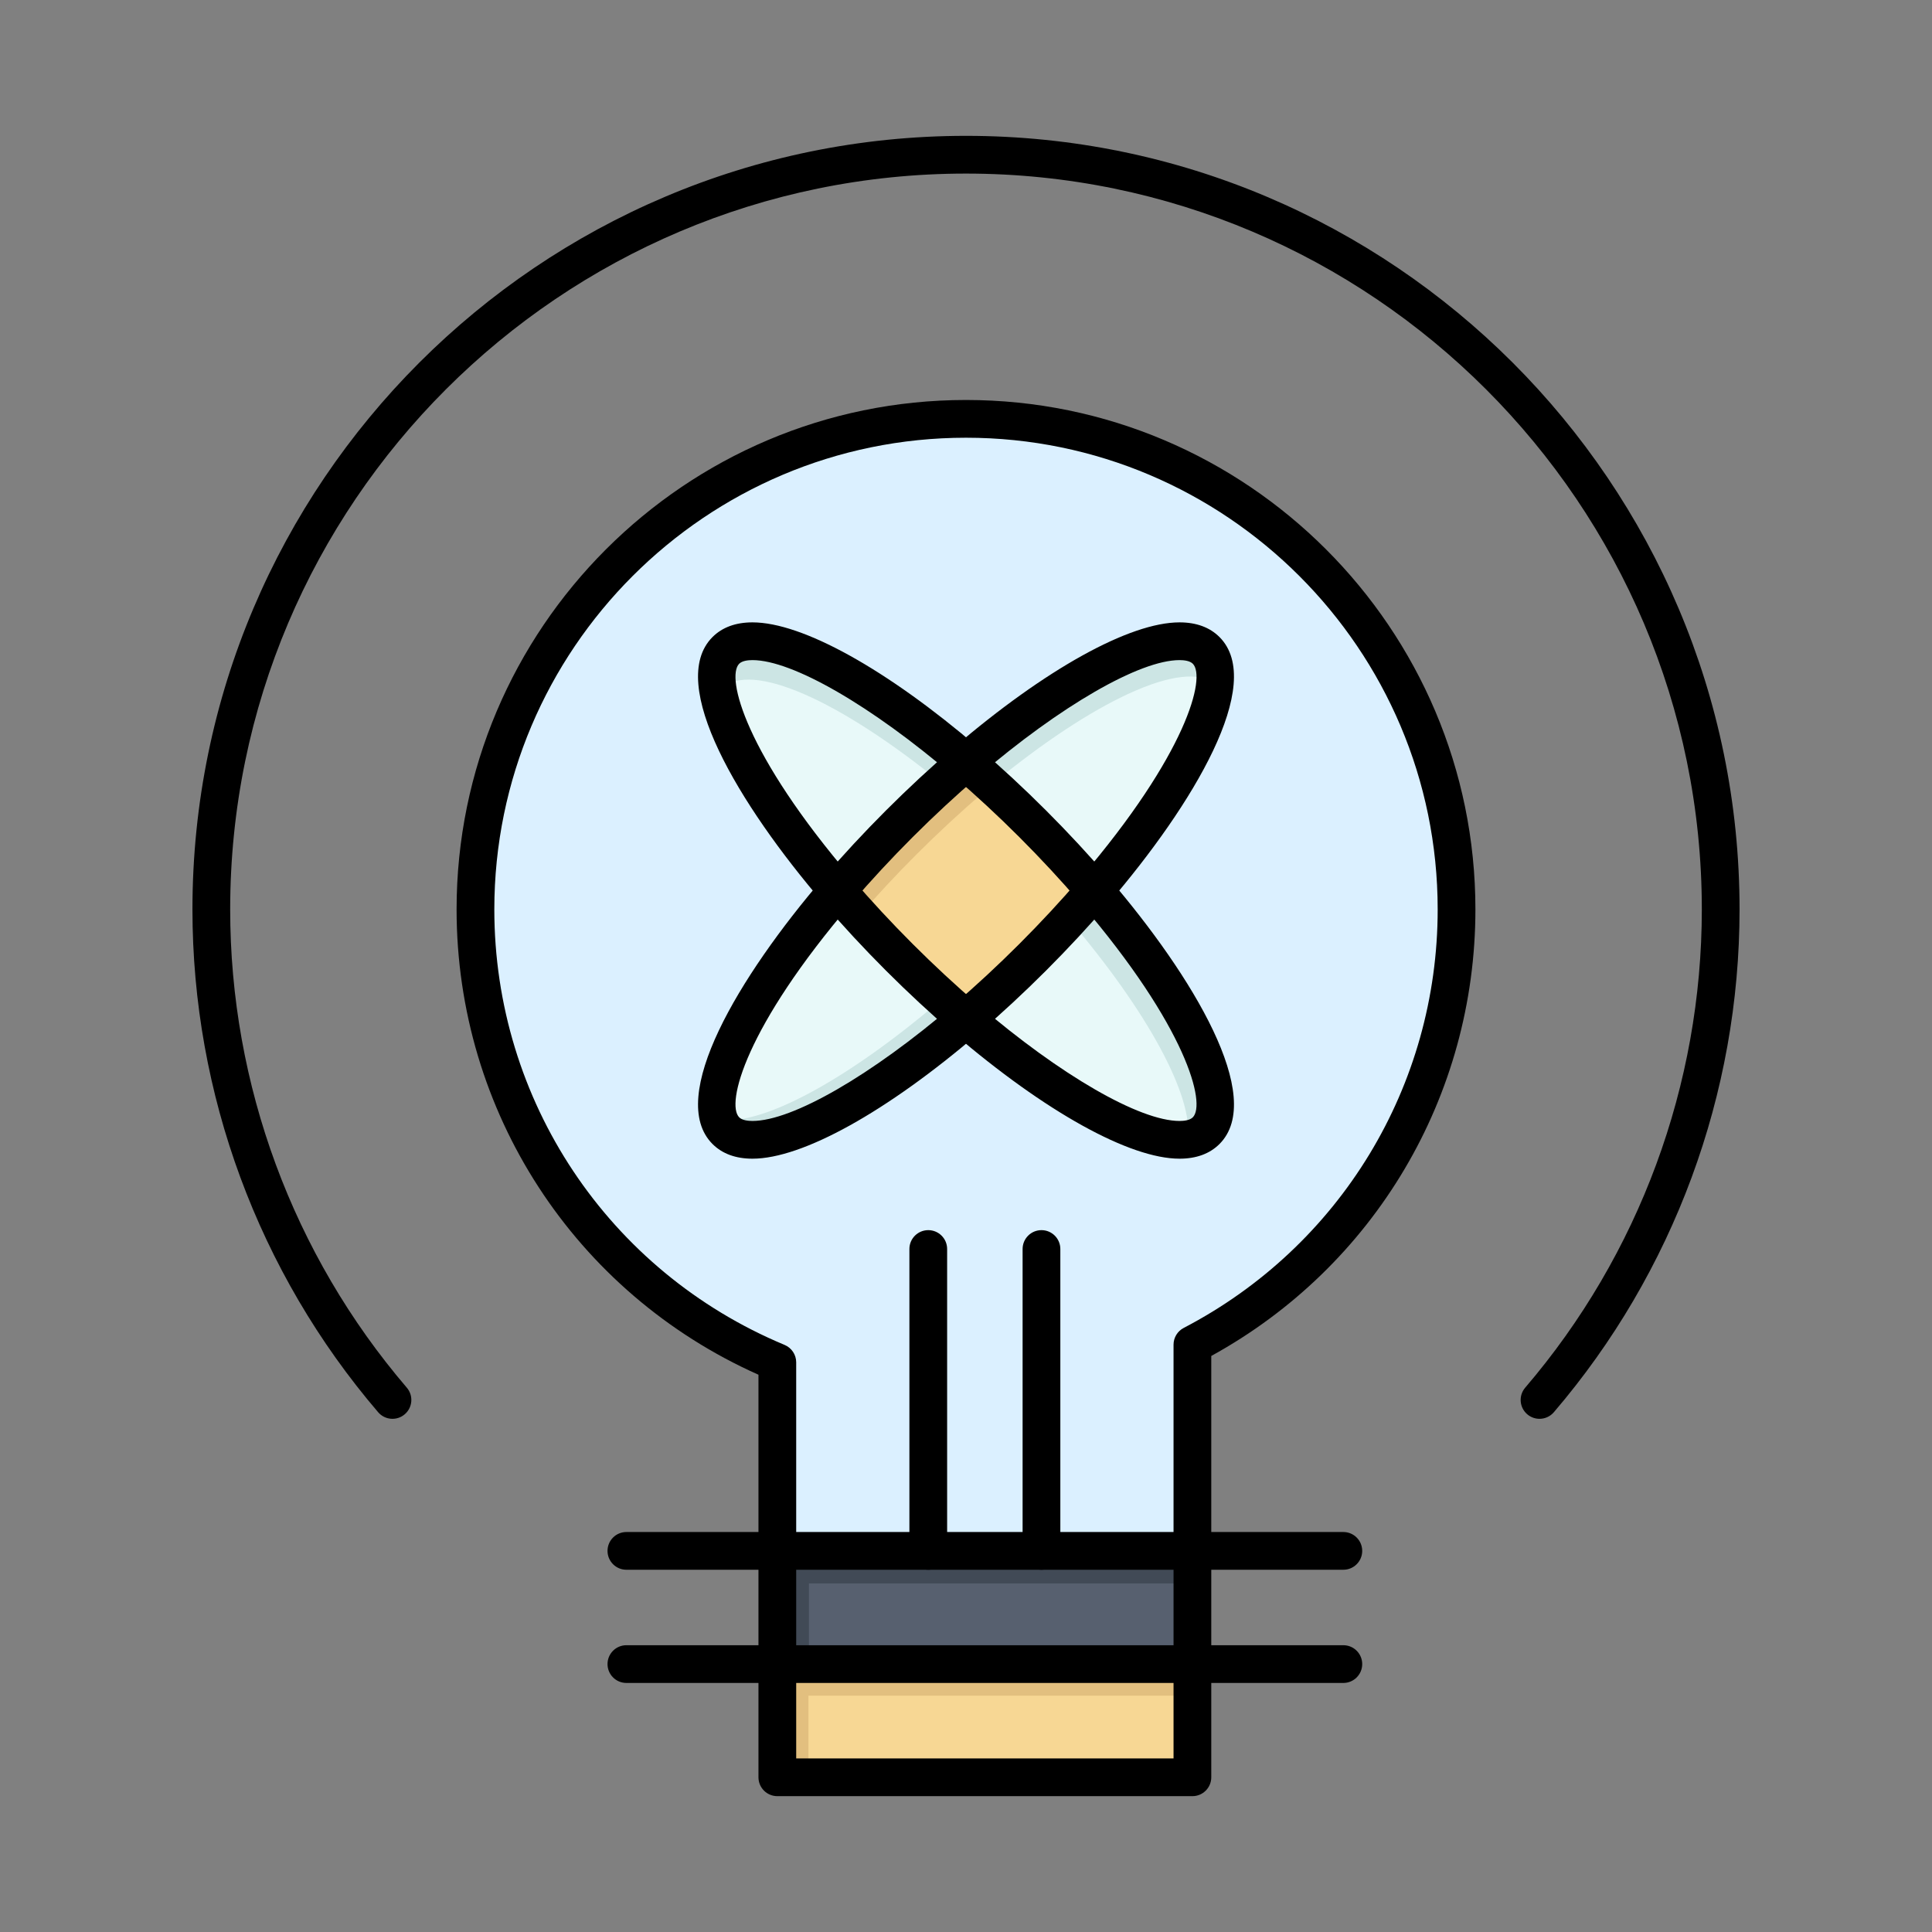 <!DOCTYPE svg PUBLIC "-//W3C//DTD SVG 1.1//EN" "http://www.w3.org/Graphics/SVG/1.1/DTD/svg11.dtd">
<!-- Uploaded to: SVG Repo, www.svgrepo.com, Transformed by: SVG Repo Mixer Tools -->
<svg width="800px" height="800px" viewBox="0 0 512 512" version="1.1" xml:space="preserve" xmlns="http://www.w3.org/2000/svg" xmlns:xlink="http://www.w3.org/1999/xlink" fill="#000000">
<rect x="0" y="0" width="512" height="512" fill="#808080" stroke="none"/>
<g id="SVGRepo_bgCarrier" stroke-width="0"/>
<g id="SVGRepo_tracerCarrier" stroke-linecap="round" stroke-linejoin="round"/>
<g id="SVGRepo_iconCarrier"> <g id="_x34_84_x2C__bulb_x2C__light_x2C__idea_x2C__education"> <g> <path d="M276,411h-30h-40v-49.97c-46.98-19.59-80-65.95-80-120.03c0-71.8,58.2-130,130-130 s130,58.2,130,130c0,50.15-28.4,93.67-70,115.35V411H276z" style="fill:#dbf0ff;"/> <g> <g> <g> <path d="M136.5,250.08c0-71.8,58.2-130,130-130c30.005,0,57.63,10.169,79.629,27.242 C322.759,124.832,290.997,111,256,111c-71.8,0-130,58.2-130,130c0,41.79,19.728,78.958,50.368,102.737 C151.798,320.09,136.5,286.877,136.5,250.08z" style="fill:#dbf0ff;"/> </g> </g> </g> <rect height="30" style="fill:#F7D794;" width="110" x="206" y="441"/> <polygon points="214.25,449.375 316,449.375 316,441 206,441 206,471 214.25,471 " style="fill:#E2BF7F;"/> <polygon points="316,411 316,441 206,441 206,411 246,411 276,411 " style="fill:#57606F;"/> <polygon points="214.375,419.625 254.375,419.625 284.375,419.625 316,419.625 316,411 276,411 246,411 206,411 206,441 214.375,441 " style="fill:#414A56;"/> <path d="M319.64,172.36c8.12,8.12-4.76,34.69-29.56,63.64c-5.01-5.84-10.5-11.78-16.4-17.68 c-5.899-5.9-11.84-11.39-17.68-16.4C284.95,177.12,311.52,164.24,319.64,172.36z" style="fill:#E8F9F9;"/> <path d="M321.965,181.257c0.361-3.889-0.363-6.936-2.325-8.897c-8.12-8.12-34.689,4.76-63.64,29.56 c2.248,1.929,4.514,3.95,6.784,6.017C289.612,185.79,313.708,174.428,321.965,181.257z" style="fill:#CCE5E4;"/> <path d="M290.08,236c24.8,28.95,37.68,55.52,29.56,63.64s-34.689-4.76-63.64-29.56 c5.84-5.01,11.78-10.5,17.68-16.4C279.58,247.78,285.07,241.84,290.08,236z" style="fill:#E8F9F9;"/> <g> <g> <g> <path d="M266.513,260.848c1.206-1.206,2.383-2.414,3.554-3.622c-4.705,4.562-9.418,8.866-14.066,12.854 c0.153,0.131,0.304,0.256,0.457,0.387C259.806,267.395,263.165,264.195,266.513,260.848z" style="fill:#CCE5E4;"/> </g> <g> <path d="M290.08,236c-2.167,2.526-4.439,5.072-6.78,7.624c20.813,24.398,33.106,47.037,31.439,58.283 c2.017-0.299,3.673-1.039,4.9-2.267C327.76,291.52,314.88,264.95,290.08,236z" style="fill:#CCE5E4;"/> </g> </g> </g> <path d="M238.32,253.68c5.9,5.9,11.84,11.39,17.68,16.4c-28.95,24.8-55.52,37.68-63.64,29.56 c-8.12-8.12,4.76-34.689,29.56-63.64C226.93,241.84,232.42,247.78,238.32,253.68z" style="fill:#E8F9F9;"/> <path d="M238.32,253.68c-5.9-5.9-11.39-11.84-16.4-17.68c-0.316,0.369-0.621,0.735-0.933,1.103 c3.436,3.79,7.04,7.598,10.833,11.392c5.9,5.9,11.84,11.39,17.68,16.4c-24.719,21.176-47.693,33.648-58.938,31.79 c0.401,1.153,0.992,2.149,1.798,2.955c8.12,8.12,34.69-4.76,63.64-29.56C250.16,265.07,244.22,259.58,238.32,253.68z" style="fill:#CCE5E4;"/> <path d="M256,201.92c-5.84,5.01-11.78,10.5-17.68,16.4c-5.9,5.9-11.39,11.84-16.4,17.68 c-24.8-28.95-37.68-55.52-29.56-63.64C200.48,164.24,227.05,177.12,256,201.92z" style="fill:#E8F9F9;"/> <path d="M191.313,182.527c7.615-7.615,31.458,3.24,58.272,25.075c2.146-1.948,4.289-3.857,6.416-5.682 c-28.95-24.8-55.52-37.68-63.64-29.56c-2.356,2.356-2.933,6.273-1.975,11.344C190.66,183.281,190.959,182.88,191.313,182.527z" style="fill:#CCE5E4;"/> <path d="M273.68,218.32c5.9,5.9,11.391,11.84,16.4,17.68c-5.01,5.84-10.5,11.78-16.4,17.68 c-5.899,5.9-11.84,11.39-17.68,16.4c-5.84-5.01-11.78-10.5-17.68-16.4c-5.9-5.9-11.39-11.84-16.4-17.68 c5.01-5.84,10.5-11.78,16.4-17.68c5.9-5.9,11.84-11.39,17.68-16.4C261.84,206.93,267.78,212.42,273.68,218.32z" style="fill:#F7D794;"/> <path d="M316,476H206c-2.761,0-5-2.238-5-5V364.318c-48.713-21.721-80-69.761-80-123.318c0-74.439,60.561-135,135-135 s135,60.561,135,135c0,49.501-26.741,94.565-70,118.344V471C321,473.762,318.762,476,316,476z M211,466h100V356.35 c0-1.863,1.036-3.572,2.689-4.434C355.208,330.278,381,287.777,381,241c0-68.925-56.075-125-125-125c-68.925,0-125,56.075-125,125 c0,50.627,30.195,95.93,76.924,115.415c1.863,0.777,3.076,2.598,3.076,4.615V466z"/> <path d="M356,446H166c-2.761,0-5-2.238-5-5s2.239-5,5-5h190c2.762,0,5,2.238,5,5S358.762,446,356,446z"/> <path d="M356,416H166c-2.761,0-5-2.238-5-5s2.239-5,5-5h190c2.762,0,5,2.238,5,5S358.762,416,356,416z"/> <path d="M407.988,376c-1.151,0-2.308-0.395-3.25-1.202c-2.098-1.796-2.342-4.952-0.546-7.05C434.377,332.49,451,287.478,451,241 c0-107.523-87.477-195-195-195S61,133.477,61,241c0,46.478,16.624,91.49,46.808,126.748c1.796,2.098,1.551,5.254-0.547,7.05 c-2.098,1.798-5.254,1.552-7.05-0.546C68.477,337.184,51,289.86,51,241c0-113.038,91.962-205,205-205 c113.037,0,205,91.962,205,205c0,48.86-17.477,96.184-49.212,133.252C410.8,375.407,409.397,376,407.988,376z"/> <path d="M242.819,226.486c5.9-5.9,11.84-11.39,17.681-16.4c5.84,5.01,11.779,10.5,17.68,16.4 c3.687,3.686,7.191,7.386,10.54,11.069c0.45-0.518,0.917-1.039,1.36-1.555c-5.01-5.84-10.5-11.78-16.4-17.68 c-5.899-5.9-11.84-11.39-17.68-16.4c-5.84,5.01-11.78,10.5-17.68,16.4c-5.9,5.9-11.39,11.84-16.4,17.68 c1.88,2.191,3.849,4.399,5.86,6.611C232.424,237.272,237.441,231.865,242.819,226.486z" style="fill:#E2BF7F;"/> <path d="M199.415,307.064c-4.446,0-8.009-1.309-10.59-3.89c-12.323-12.323,7.055-44.461,29.298-70.428 c5.213-6.076,10.818-12.118,16.662-17.962c5.845-5.844,11.887-11.449,17.96-16.66c24.262-20.783,46.631-33.19,59.842-33.19 c4.445,0,8.009,1.309,10.589,3.889c12.324,12.324-7.054,44.462-29.298,70.429c-5.21,6.073-10.814,12.116-16.662,17.963 c-5.843,5.844-11.886,11.448-17.959,16.659C234.994,294.658,212.625,307.064,199.415,307.064z M312.586,174.935 c-10.57,0-31.504,12.083-53.333,30.782c-5.878,5.043-11.732,10.474-17.398,16.138c-5.664,5.665-11.095,11.52-16.14,17.4 c-28.257,32.986-33.365,53.303-29.819,56.849c0.794,0.794,2.352,0.96,3.519,0.96c10.57,0,31.504-12.082,53.333-30.781 c5.879-5.044,11.732-10.474,17.396-16.138c5.668-5.668,11.099-11.522,16.142-17.4c28.258-32.987,33.365-53.303,29.819-56.849 C315.311,175.102,313.753,174.935,312.586,174.935z"/> <path d="M312.585,307.064c-13.21,0-35.579-12.406-59.838-33.188c-6.072-5.209-12.115-10.813-17.962-16.661 c-5.844-5.845-11.449-11.887-16.66-17.96c-22.246-25.97-41.624-58.107-29.301-70.432c2.581-2.581,6.144-3.889,10.59-3.889 c13.21,0,35.58,12.407,59.839,33.188c6.08,5.217,12.123,10.822,17.963,16.662c5.847,5.847,11.451,11.889,16.659,17.96 c22.246,25.969,41.624,58.107,29.3,70.43C320.595,305.756,317.031,307.064,312.585,307.064z M199.414,174.935 c-1.167,0-2.725,0.167-3.519,0.96c-3.546,3.546,1.562,23.862,29.822,56.852c5.043,5.878,10.474,11.732,16.138,17.398 c5.668,5.668,11.523,11.098,17.4,16.14c21.825,18.697,42.76,30.779,53.329,30.779c1.167,0,2.726-0.166,3.52-0.96 c3.546-3.546-1.562-23.862-29.821-56.852c-5.041-5.875-10.472-11.73-16.139-17.397c-5.661-5.661-11.516-11.092-17.4-16.141 C230.918,187.018,209.984,174.935,199.414,174.935z"/> <path d="M276,416c-2.762,0-5-2.238-5-5v-80c0-2.762,2.238-5,5-5s5,2.238,5,5v80C281,413.762,278.762,416,276,416z"/> <path d="M246,416c-2.761,0-5-2.238-5-5v-80c0-2.762,2.239-5,5-5s5,2.238,5,5v80C251,413.762,248.761,416,246,416z"/> </g> </g> <g id="Layer_1"/> </g>
</svg>